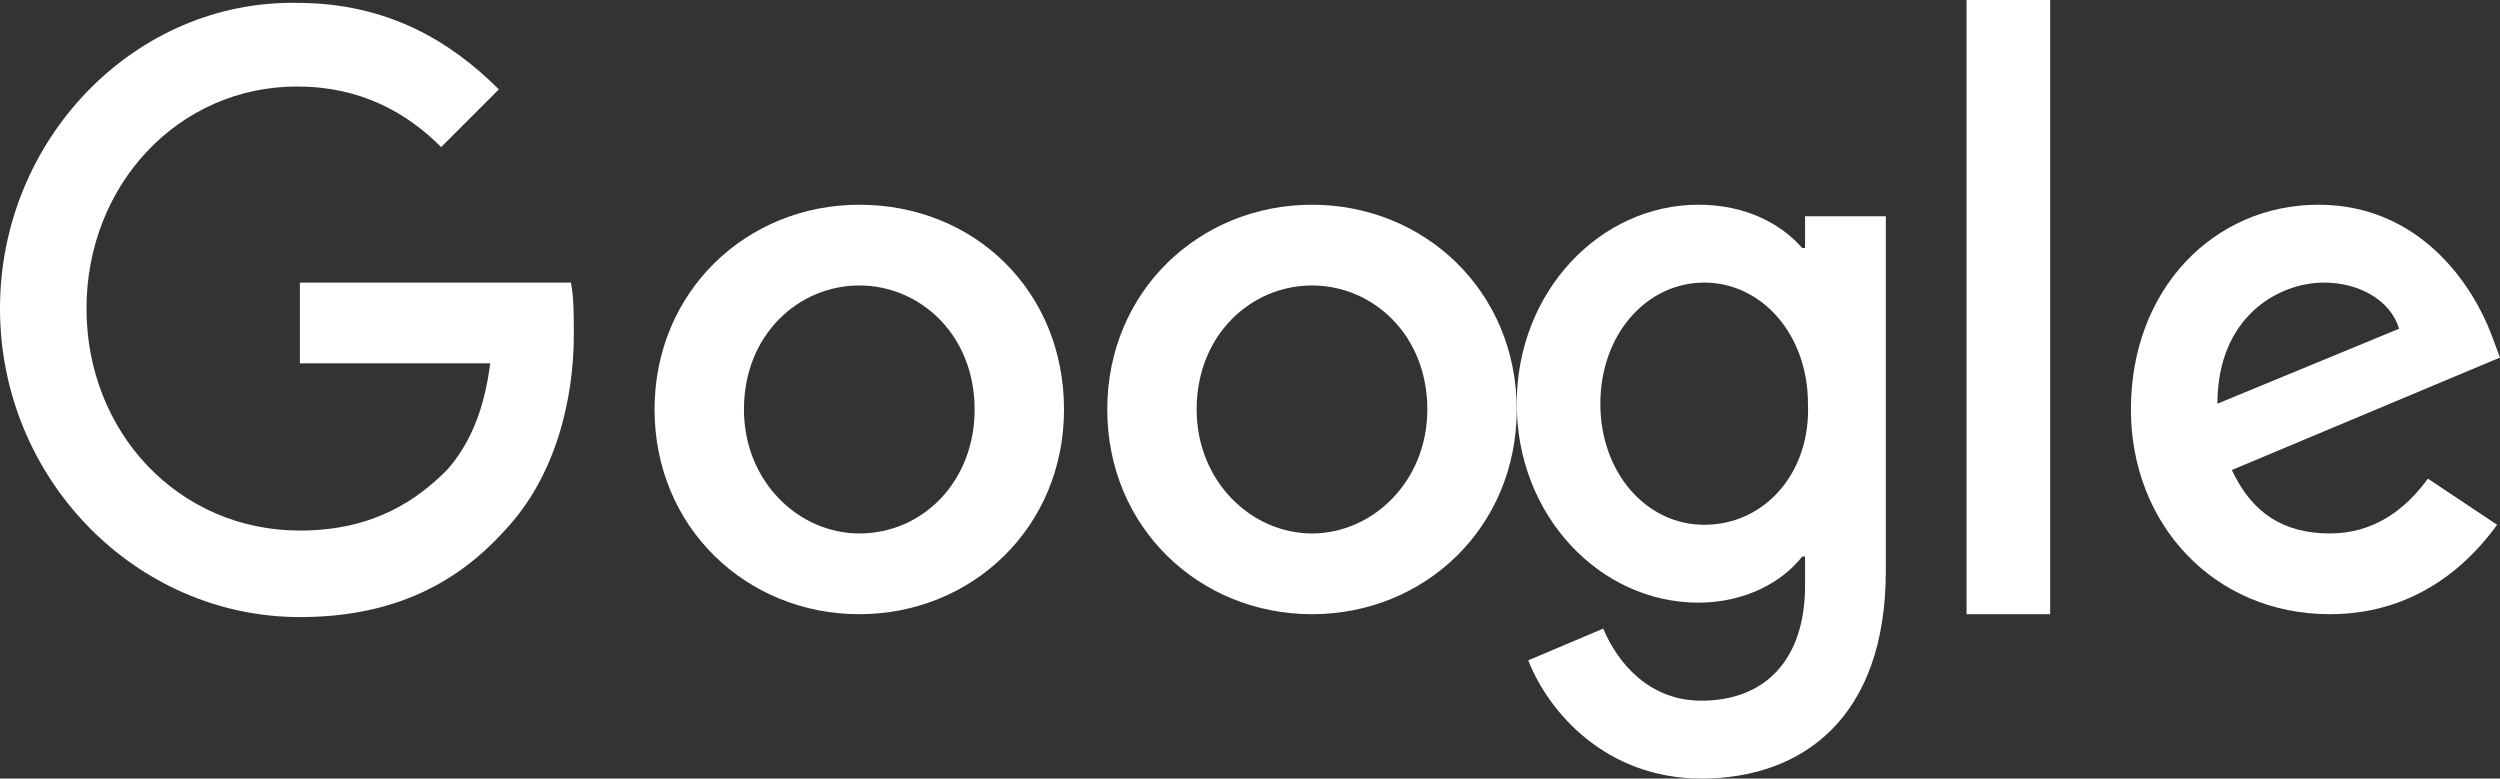 <?xml version="1.0" encoding="utf-8"?>
<!-- Generator: Adobe Illustrator 24.1.1, SVG Export Plug-In . SVG Version: 6.00 Build 0)  -->
<svg version="1.1" id="Layer_1" xmlns="http://www.w3.org/2000/svg" xmlns:xlink="http://www.w3.org/1999/xlink" x="0px" y="0px"
	 width="86.7px" height="27px" viewBox="0 0 86.7 27" style="enable-background:new 0 0 86.7 27;" xml:space="preserve">
<rect x="0" y="0" width="86.7" height="27" fill="#333333" stroke="none"/>
<style type="text/css">
	.st0{fill:#FFFFFF;}
</style>
<desc>Created with Sketch.</desc>
<g id="Page-1">
	<g id="google-logo-FOR_PHIL-Copy">
		<path id="Shape" class="st0" d="M10.4,9.7v2.9H17c-0.2,1.6-0.7,2.8-1.5,3.7c-1,1-2.5,2.1-5.1,2.1C6.2,18.4,3,15,3,10.7
			s3.2-7.7,7.3-7.7c2.2,0,3.8,0.9,5,2.1l2-2c-1.7-1.7-3.9-3-7-3C4.7,0,0,4.8,0,10.7s4.7,10.7,10.4,10.7c3,0,5.3-1,7.1-3
			c1.8-1.9,2.4-4.6,2.4-6.8c0-0.7,0-1.3-0.1-1.8H10.4z"/>
		<path id="Shape_1_" class="st0" d="M29.8,7.1c-3.9,0-7.1,3-7.1,7.1c0,4.1,3.2,7.1,7.1,7.1s7.1-3,7.1-7.1
			C36.9,10.1,33.8,7.1,29.8,7.1z M29.8,18.5c-2.1,0-4-1.8-4-4.3c0-2.6,1.9-4.3,4-4.3s4,1.7,4,4.3C33.8,16.7,32,18.5,29.8,18.5z"/>
		<path id="Shape_2_" class="st0" d="M62.6,8.6h-0.1c-0.7-0.8-1.9-1.5-3.6-1.5c-3.4,0-6.3,3-6.3,6.9c0,3.9,2.9,6.9,6.3,6.9
			c1.6,0,2.9-0.7,3.6-1.6h0.1v1c0,2.6-1.4,4-3.6,4c-1.8,0-2.9-1.3-3.4-2.5L53,22.9c0.7,1.8,2.7,4.1,6,4.1c3.5,0,6.4-2.1,6.4-7.2V7.5
			h-2.8V8.6z M59.1,18.2c-2,0-3.6-1.8-3.6-4.2c0-2.4,1.6-4.2,3.6-4.2c2,0,3.6,1.8,3.6,4.2C62.8,16.4,61.2,18.2,59.1,18.2z"/>
		<path id="Shape_3_" class="st0" d="M45.5,7.1c-3.9,0-7.1,3-7.1,7.1c0,4.1,3.2,7.1,7.1,7.1s7.1-3,7.1-7.1
			C52.6,10.1,49.4,7.1,45.5,7.1z M45.5,18.5c-2.1,0-4-1.8-4-4.3c0-2.6,1.9-4.3,4-4.3c2.1,0,4,1.7,4,4.3
			C49.5,16.7,47.6,18.5,45.5,18.5z"/>
		<polygon id="Shape_4_" class="st0" points="68.2,0 71.1,0 71.1,21.3 68.2,21.3 		"/>
		<path id="Shape_5_" class="st0" d="M80.8,18.5c-1.6,0-2.7-0.7-3.4-2.2l9.3-3.9l-0.3-0.8C85.8,10,84,7.1,80.4,7.1
			c-3.6,0-6.5,2.9-6.5,7.1c0,4,2.9,7.1,6.9,7.1c3.2,0,5-2,5.8-3.1l-2.4-1.6C83.4,17.7,82.3,18.5,80.8,18.5z M80.6,9.8
			c1.2,0,2.3,0.6,2.6,1.6L76.9,14C76.9,11,79,9.8,80.6,9.8L80.6,9.8z"/>
	</g>
</g>
</svg>
